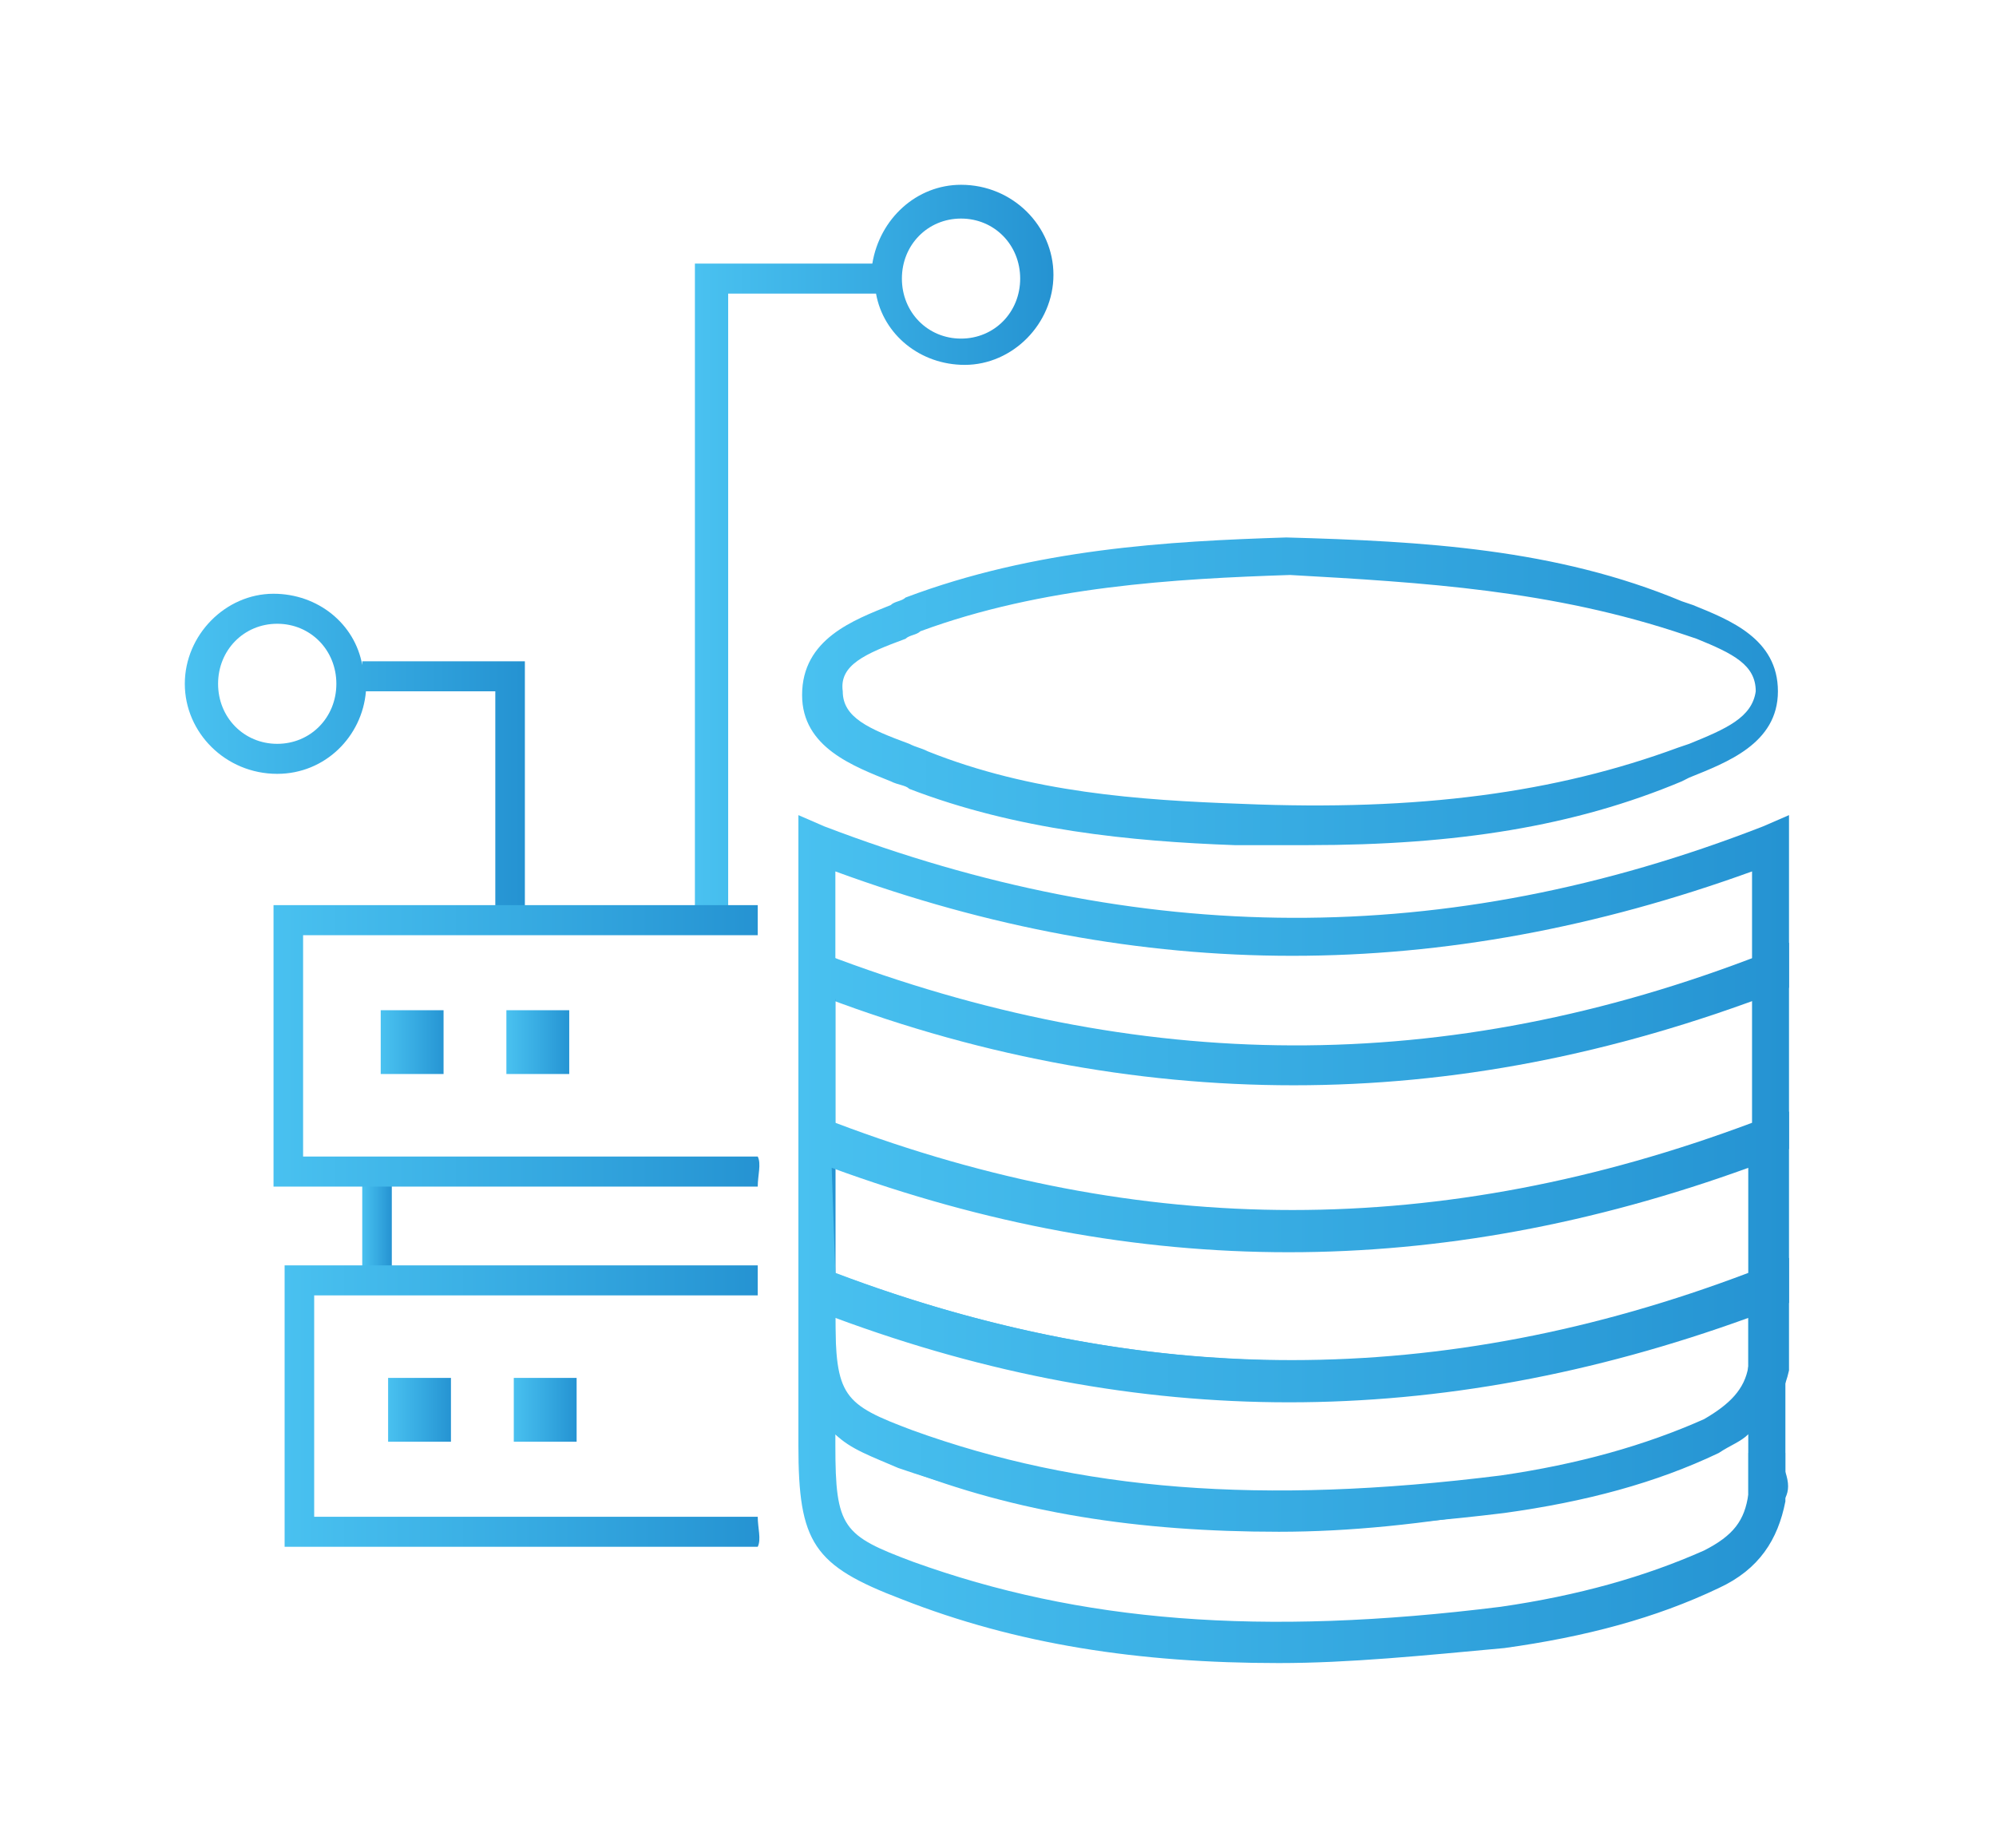 <svg width="54" height="50" viewBox="0 0 54 50" fill="none" xmlns="http://www.w3.org/2000/svg">
<path d="M10.6 31.396H9.8V34.848H10.6V31.396Z" fill="url(#paint0_linear)"/>
<path d="M9.8 17.995C9.6 16.878 8.6 16.066 7.4 16.066C6.1 16.066 5 17.183 5 18.503C5 19.822 6.1 20.939 7.5 20.939C8.8 20.939 9.8 19.924 9.9 18.706H13.4V25H14.2V17.893H9.8V17.995ZM7.5 20.127C6.6 20.127 5.9 19.416 5.9 18.503C5.9 17.589 6.6 16.878 7.5 16.878C8.4 16.878 9.1 17.589 9.1 18.503C9.1 19.416 8.4 20.127 7.5 20.127Z" fill="url(#paint1_linear)"/>
<path d="M26 5C24.8 5 23.8 5.914 23.6 7.132H18.8V25.102H19.7V7.944H23.7C23.9 9.061 24.9 9.873 26.1 9.873C27.4 9.873 28.5 8.756 28.5 7.437C28.5 6.117 27.4 5 26 5ZM26 9.162C25.1 9.162 24.4 8.452 24.4 7.538C24.4 6.624 25.1 5.914 26 5.914C26.9 5.914 27.6 6.624 27.6 7.538C27.6 8.452 26.9 9.162 26 9.162Z" fill="url(#paint2_linear)"/>
<path d="M20.5 31.294H8.2V25.305H20.5C20.5 25 20.5 24.797 20.5 24.492H7.4V32.107H20.5C20.5 31.802 20.6 31.497 20.5 31.294Z" fill="url(#paint3_linear)"/>
<path d="M20.5 41.041H8.5V35.051H20.5C20.5 34.746 20.5 34.543 20.5 34.239H7.7V41.853H20.5C20.6 41.65 20.5 41.345 20.5 41.041Z" fill="url(#paint4_linear)"/>
<path d="M12 27.335H10.3V29.061H12V27.335Z" fill="url(#paint5_linear)"/>
<path d="M15.4 27.335H13.7V29.061H15.4V27.335Z" fill="url(#paint6_linear)"/>
<path d="M12.2 37.284H10.5V39.01H12.2V37.284Z" fill="url(#paint7_linear)"/>
<path d="M15.6 37.284H13.9V39.01H15.6V37.284Z" fill="url(#paint8_linear)"/>
<path d="M48.3 36.98L47.3 36.878V35.559H48.3V35.762C48.3 35.863 48.3 36.066 48.3 36.168C48.4 36.472 48.4 36.777 48.3 36.98Z" fill="url(#paint9_linear)"/>
<path d="M35 29.366C30.7 29.366 26.3 28.553 21.9 26.828L21.6 26.726V22.056L22.3 22.36C30.8 25.609 39.1 25.711 47.7 22.36L48.4 22.056V26.726L48.1 26.828C43.6 28.553 39.3 29.366 35 29.366ZM22.6 26.015C30.9 29.163 39 29.163 47.4 26.015V23.579C39 26.624 30.9 26.624 22.6 23.579V26.015Z" fill="url(#paint10_linear)"/>
<path d="M48.3 40.533L47.3 40.432V39.213H48.3V39.416C48.3 39.518 48.3 39.721 48.3 39.822C48.4 40.127 48.4 40.33 48.3 40.533Z" fill="url(#paint11_linear)"/>
<path d="M22.6 26.32H21.6V30.787H22.6V26.32Z" fill="url(#paint12_linear)"/>
<path d="M35 33.832C30.7 33.832 26.3 33.02 21.9 31.294L21.6 31.091V25.508L22.3 25.812C30.8 29.061 39.1 29.162 47.7 25.812L48.4 25.508V31.091L48.1 31.193C43.6 32.919 39.3 33.832 35 33.832ZM22.6 30.381C30.9 33.528 39 33.528 47.4 30.381V27.03C39 30.076 30.9 30.076 22.6 27.03V30.381Z" fill="url(#paint13_linear)"/>
<path d="M22.6 30.787H21.6V34.848H22.6V30.787Z" fill="url(#paint14_linear)"/>
<path d="M47.3 35.558V34.848C47.3 34.137 47.3 33.528 47.3 32.817C47.3 32.31 47.3 31.802 47.3 31.396H48.3V35.152L47.3 35.558Z" fill="url(#paint15_linear)"/>
<path d="M22.6 30.787H21.6V34.848H22.6V30.787Z" fill="url(#paint16_linear)"/>
<path d="M35 37.792C30.7 37.792 26.3 36.98 21.9 35.254L21.6 35.152V30.076L22.3 30.381C30.8 33.63 39.1 33.731 47.7 30.381L48.4 30.076V31.294C48.4 31.802 48.4 32.31 48.4 32.817C48.4 33.528 48.4 34.137 48.4 34.848V35.254L48.1 35.355C43.6 36.98 39.3 37.792 35 37.792ZM22.6 34.442C30.9 37.589 39 37.589 47.3 34.442C47.3 33.934 47.3 33.325 47.3 32.817C47.3 32.411 47.3 32.005 47.3 31.599C38.9 34.645 30.8 34.645 22.5 31.599L22.6 34.442Z" fill="url(#paint17_linear)"/>
<path d="M48.3 40.635L47.3 40.533C47.3 40.127 47.3 39.721 47.3 39.315H48.3V40.635ZM47.3 40.431L47.8 40.533L47.3 40.431Z" fill="url(#paint18_linear)"/>
<path d="M47.3 35.66V35.558V34.949H48.3V35.66H47.3Z" fill="url(#paint19_linear)"/>
<path d="M47.3 39.213C47.3 38.502 47.3 37.792 47.3 37.081V36.878L48.3 36.98V39.213H47.3Z" fill="url(#paint20_linear)"/>
<path d="M48.3 37.183L47.3 37.081V35.559H48.3V35.66V36.98C48.3 37.081 48.3 37.081 48.3 37.183Z" fill="url(#paint21_linear)"/>
<path d="M34.6 45C30.8 45 27.5 44.492 24.4 43.274C22 42.361 21.6 41.751 21.6 39.112V34.746H22.6V35.559C22.6 37.792 22.8 37.995 24.7 38.706C29.2 40.33 34.1 40.736 40.6 39.924C42.7 39.619 44.5 39.112 46.1 38.401C46.8 37.995 47.2 37.589 47.3 36.98L48.3 37.081C48.3 37.792 48.3 38.503 48.3 39.213V39.416C48.3 39.822 48.3 40.229 48.3 40.635C48.1 41.65 47.6 42.462 46.5 42.97C44.8 43.782 42.9 44.289 40.7 44.594C38.5 44.797 36.5 45 34.6 45ZM22.6 38.807V39.112C22.6 41.345 22.8 41.548 24.7 42.259C29.2 43.883 34.1 44.289 40.6 43.477C42.7 43.173 44.5 42.665 46.1 41.955C46.9 41.548 47.2 41.142 47.3 40.432C47.3 40.127 47.3 39.721 47.3 39.315V39.213C47.3 39.112 47.3 38.909 47.3 38.807C47.1 39.01 46.8 39.112 46.5 39.315C44.8 40.127 42.9 40.635 40.7 40.939C34.1 41.751 29 41.345 24.3 39.721C23.6 39.416 23 39.213 22.6 38.807Z" fill="url(#paint22_linear)"/>
<path d="M47.3 35.559H47.8H47.3C47.3 35.254 47.3 35.051 47.3 34.848V34.543L48.3 34.137V34.949V35.66L47.3 35.559Z" fill="url(#paint23_linear)"/>
<path d="M34.6 41.447C30.8 41.447 27.5 40.939 24.4 39.721C22 38.807 21.6 38.198 21.6 35.559V34.036L22.3 34.34C30.8 37.589 39.1 37.691 47.7 34.34L48.4 34.036V34.746C48.4 34.949 48.4 35.152 48.4 35.355V37.081C48.2 37.995 47.6 38.706 46.6 39.213C44.9 40.026 43 40.533 40.8 40.838C38.5 41.244 36.5 41.447 34.6 41.447ZM24.7 38.807C29.2 40.432 34.1 40.838 40.6 40.026C42.7 39.721 44.5 39.213 46.1 38.503C46.8 38.097 47.2 37.691 47.3 37.081V35.66C38.9 38.706 30.8 38.706 22.6 35.66V35.761C22.6 37.792 22.7 38.097 24.7 38.807Z" fill="url(#paint24_linear)"/>
<path d="M35.4 22.868C34.8 22.868 34.1 22.868 33.4 22.868C30.6 22.767 27.5 22.462 24.6 21.345C24.5 21.244 24.3 21.244 24.1 21.142C23.1 20.736 21.7 20.229 21.7 18.807C21.7 17.284 23.1 16.777 24.1 16.371C24.2 16.269 24.4 16.269 24.5 16.168C28 14.848 31.6 14.645 34.8 14.543C38.5 14.645 42.1 14.848 45.5 16.269L45.8 16.371C46.8 16.777 48.1 17.284 48.1 18.706C48.1 20.127 46.7 20.635 45.7 21.041L45.5 21.142C42.6 22.36 39.4 22.868 35.4 22.868ZM34.9 15.558C31.8 15.66 28.2 15.863 24.9 17.081C24.8 17.183 24.6 17.183 24.5 17.284C23.4 17.69 22.7 17.995 22.8 18.706C22.8 19.416 23.5 19.721 24.6 20.127C24.8 20.229 24.9 20.229 25.1 20.33C27.9 21.447 30.8 21.65 33.6 21.751C38.4 21.954 42.1 21.447 45.4 20.229L45.7 20.127C46.7 19.721 47.4 19.416 47.5 18.706C47.5 17.995 46.9 17.69 45.9 17.284L45.6 17.183C42 15.964 38.5 15.761 34.9 15.558Z" fill="url(#paint25_linear)"/>
<defs>
<linearGradient id="paint0_linear" x1="9.799" y1="33.18" x2="10.592" y2="33.18" gradientUnits="userSpaceOnUse">
<stop stop-color="#49C1F0"/>
<stop offset="0.5" stop-color="#37ABE2"/>
<stop offset="1" stop-color="#2593D2"/>
</linearGradient>
<linearGradient id="paint1_linear" x1="5.04" y1="20.578" x2="14.113" y2="20.578" gradientUnits="userSpaceOnUse">
<stop stop-color="#49C1F0"/>
<stop offset="0.5" stop-color="#37ABE2"/>
<stop offset="1" stop-color="#2593D2"/>
</linearGradient>
<linearGradient id="paint2_linear" x1="18.864" y1="15.075" x2="28.457" y2="15.075" gradientUnits="userSpaceOnUse">
<stop stop-color="#49C1F0"/>
<stop offset="0.5" stop-color="#37ABE2"/>
<stop offset="1" stop-color="#2593D2"/>
</linearGradient>
<linearGradient id="paint3_linear" x1="7.402" y1="28.25" x2="20.55" y2="28.25" gradientUnits="userSpaceOnUse">
<stop stop-color="#49C1F0"/>
<stop offset="0.5" stop-color="#37ABE2"/>
<stop offset="1" stop-color="#2593D2"/>
</linearGradient>
<linearGradient id="paint4_linear" x1="7.702" y1="38.062" x2="20.546" y2="38.062" gradientUnits="userSpaceOnUse">
<stop stop-color="#49C1F0"/>
<stop offset="0.5" stop-color="#37ABE2"/>
<stop offset="1" stop-color="#2593D2"/>
</linearGradient>
<linearGradient id="paint5_linear" x1="10.345" y1="28.212" x2="12.069" y2="28.212" gradientUnits="userSpaceOnUse">
<stop stop-color="#49C1F0"/>
<stop offset="0.5" stop-color="#37ABE2"/>
<stop offset="1" stop-color="#2593D2"/>
</linearGradient>
<linearGradient id="paint6_linear" x1="13.717" y1="28.212" x2="15.44" y2="28.212" gradientUnits="userSpaceOnUse">
<stop stop-color="#49C1F0"/>
<stop offset="0.5" stop-color="#37ABE2"/>
<stop offset="1" stop-color="#2593D2"/>
</linearGradient>
<linearGradient id="paint7_linear" x1="10.495" y1="38.176" x2="12.219" y2="38.176" gradientUnits="userSpaceOnUse">
<stop stop-color="#49C1F0"/>
<stop offset="0.5" stop-color="#37ABE2"/>
<stop offset="1" stop-color="#2593D2"/>
</linearGradient>
<linearGradient id="paint8_linear" x1="13.867" y1="38.176" x2="15.59" y2="38.176" gradientUnits="userSpaceOnUse">
<stop stop-color="#49C1F0"/>
<stop offset="0.5" stop-color="#37ABE2"/>
<stop offset="1" stop-color="#2593D2"/>
</linearGradient>
<linearGradient id="paint9_linear" x1="47.33" y1="36.319" x2="48.36" y2="36.319" gradientUnits="userSpaceOnUse">
<stop stop-color="#49C1F0"/>
<stop offset="0.5" stop-color="#37ABE2"/>
<stop offset="1" stop-color="#2593D2"/>
</linearGradient>
<linearGradient id="paint10_linear" x1="21.576" y1="25.685" x2="48.33" y2="25.685" gradientUnits="userSpaceOnUse">
<stop stop-color="#49C1F0"/>
<stop offset="0.5" stop-color="#37ABE2"/>
<stop offset="1" stop-color="#2593D2"/>
</linearGradient>
<linearGradient id="paint11_linear" x1="47.33" y1="39.884" x2="48.36" y2="39.884" gradientUnits="userSpaceOnUse">
<stop stop-color="#49C1F0"/>
<stop offset="0.5" stop-color="#37ABE2"/>
<stop offset="1" stop-color="#2593D2"/>
</linearGradient>
<linearGradient id="paint12_linear" x1="21.576" y1="28.552" x2="22.576" y2="28.552" gradientUnits="userSpaceOnUse">
<stop stop-color="#49C1F0"/>
<stop offset="0.5" stop-color="#37ABE2"/>
<stop offset="1" stop-color="#2593D2"/>
</linearGradient>
<linearGradient id="paint13_linear" x1="21.576" y1="29.696" x2="48.33" y2="29.696" gradientUnits="userSpaceOnUse">
<stop stop-color="#49C1F0"/>
<stop offset="0.5" stop-color="#37ABE2"/>
<stop offset="1" stop-color="#2593D2"/>
</linearGradient>
<linearGradient id="paint14_linear" x1="21.576" y1="32.786" x2="22.576" y2="32.786" gradientUnits="userSpaceOnUse">
<stop stop-color="#49C1F0"/>
<stop offset="0.5" stop-color="#37ABE2"/>
<stop offset="1" stop-color="#2593D2"/>
</linearGradient>
<linearGradient id="paint15_linear" x1="47.306" y1="33.466" x2="48.33" y2="33.466" gradientUnits="userSpaceOnUse">
<stop stop-color="#49C1F0"/>
<stop offset="0.5" stop-color="#37ABE2"/>
<stop offset="1" stop-color="#2593D2"/>
</linearGradient>
<linearGradient id="paint16_linear" x1="21.576" y1="32.786" x2="22.577" y2="32.786" gradientUnits="userSpaceOnUse">
<stop stop-color="#49C1F0"/>
<stop offset="0.5" stop-color="#37ABE2"/>
<stop offset="1" stop-color="#2593D2"/>
</linearGradient>
<linearGradient id="paint17_linear" x1="21.576" y1="33.93" x2="48.33" y2="33.93" gradientUnits="userSpaceOnUse">
<stop stop-color="#49C1F0"/>
<stop offset="0.5" stop-color="#37ABE2"/>
<stop offset="1" stop-color="#2593D2"/>
</linearGradient>
<linearGradient id="paint18_linear" x1="47.32" y1="40.009" x2="48.33" y2="40.009" gradientUnits="userSpaceOnUse">
<stop stop-color="#49C1F0"/>
<stop offset="0.5" stop-color="#37ABE2"/>
<stop offset="1" stop-color="#2593D2"/>
</linearGradient>
<linearGradient id="paint19_linear" x1="47.326" y1="35.286" x2="48.33" y2="35.286" gradientUnits="userSpaceOnUse">
<stop stop-color="#49C1F0"/>
<stop offset="0.5" stop-color="#37ABE2"/>
<stop offset="1" stop-color="#2593D2"/>
</linearGradient>
<linearGradient id="paint20_linear" x1="47.305" y1="38.057" x2="48.33" y2="38.057" gradientUnits="userSpaceOnUse">
<stop stop-color="#49C1F0"/>
<stop offset="0.5" stop-color="#37ABE2"/>
<stop offset="1" stop-color="#2593D2"/>
</linearGradient>
<linearGradient id="paint21_linear" x1="47.309" y1="36.341" x2="48.33" y2="36.341" gradientUnits="userSpaceOnUse">
<stop stop-color="#49C1F0"/>
<stop offset="0.5" stop-color="#37ABE2"/>
<stop offset="1" stop-color="#2593D2"/>
</linearGradient>
<linearGradient id="paint22_linear" x1="21.576" y1="39.88" x2="48.33" y2="39.88" gradientUnits="userSpaceOnUse">
<stop stop-color="#49C1F0"/>
<stop offset="0.5" stop-color="#37ABE2"/>
<stop offset="1" stop-color="#2593D2"/>
</linearGradient>
<linearGradient id="paint23_linear" x1="47.306" y1="34.8" x2="48.33" y2="34.8" gradientUnits="userSpaceOnUse">
<stop stop-color="#49C1F0"/>
<stop offset="0.5" stop-color="#37ABE2"/>
<stop offset="1" stop-color="#2593D2"/>
</linearGradient>
<linearGradient id="paint24_linear" x1="21.577" y1="37.729" x2="48.322" y2="37.729" gradientUnits="userSpaceOnUse">
<stop stop-color="#49C1F0"/>
<stop offset="0.5" stop-color="#37ABE2"/>
<stop offset="1" stop-color="#2593D2"/>
</linearGradient>
<linearGradient id="paint25_linear" x1="21.749" y1="18.719" x2="48.233" y2="18.719" gradientUnits="userSpaceOnUse">
<stop stop-color="#49C1F0"/>
<stop offset="0.5" stop-color="#37ABE2"/>
<stop offset="1" stop-color="#2593D2"/>
</linearGradient>
</defs>
</svg>
